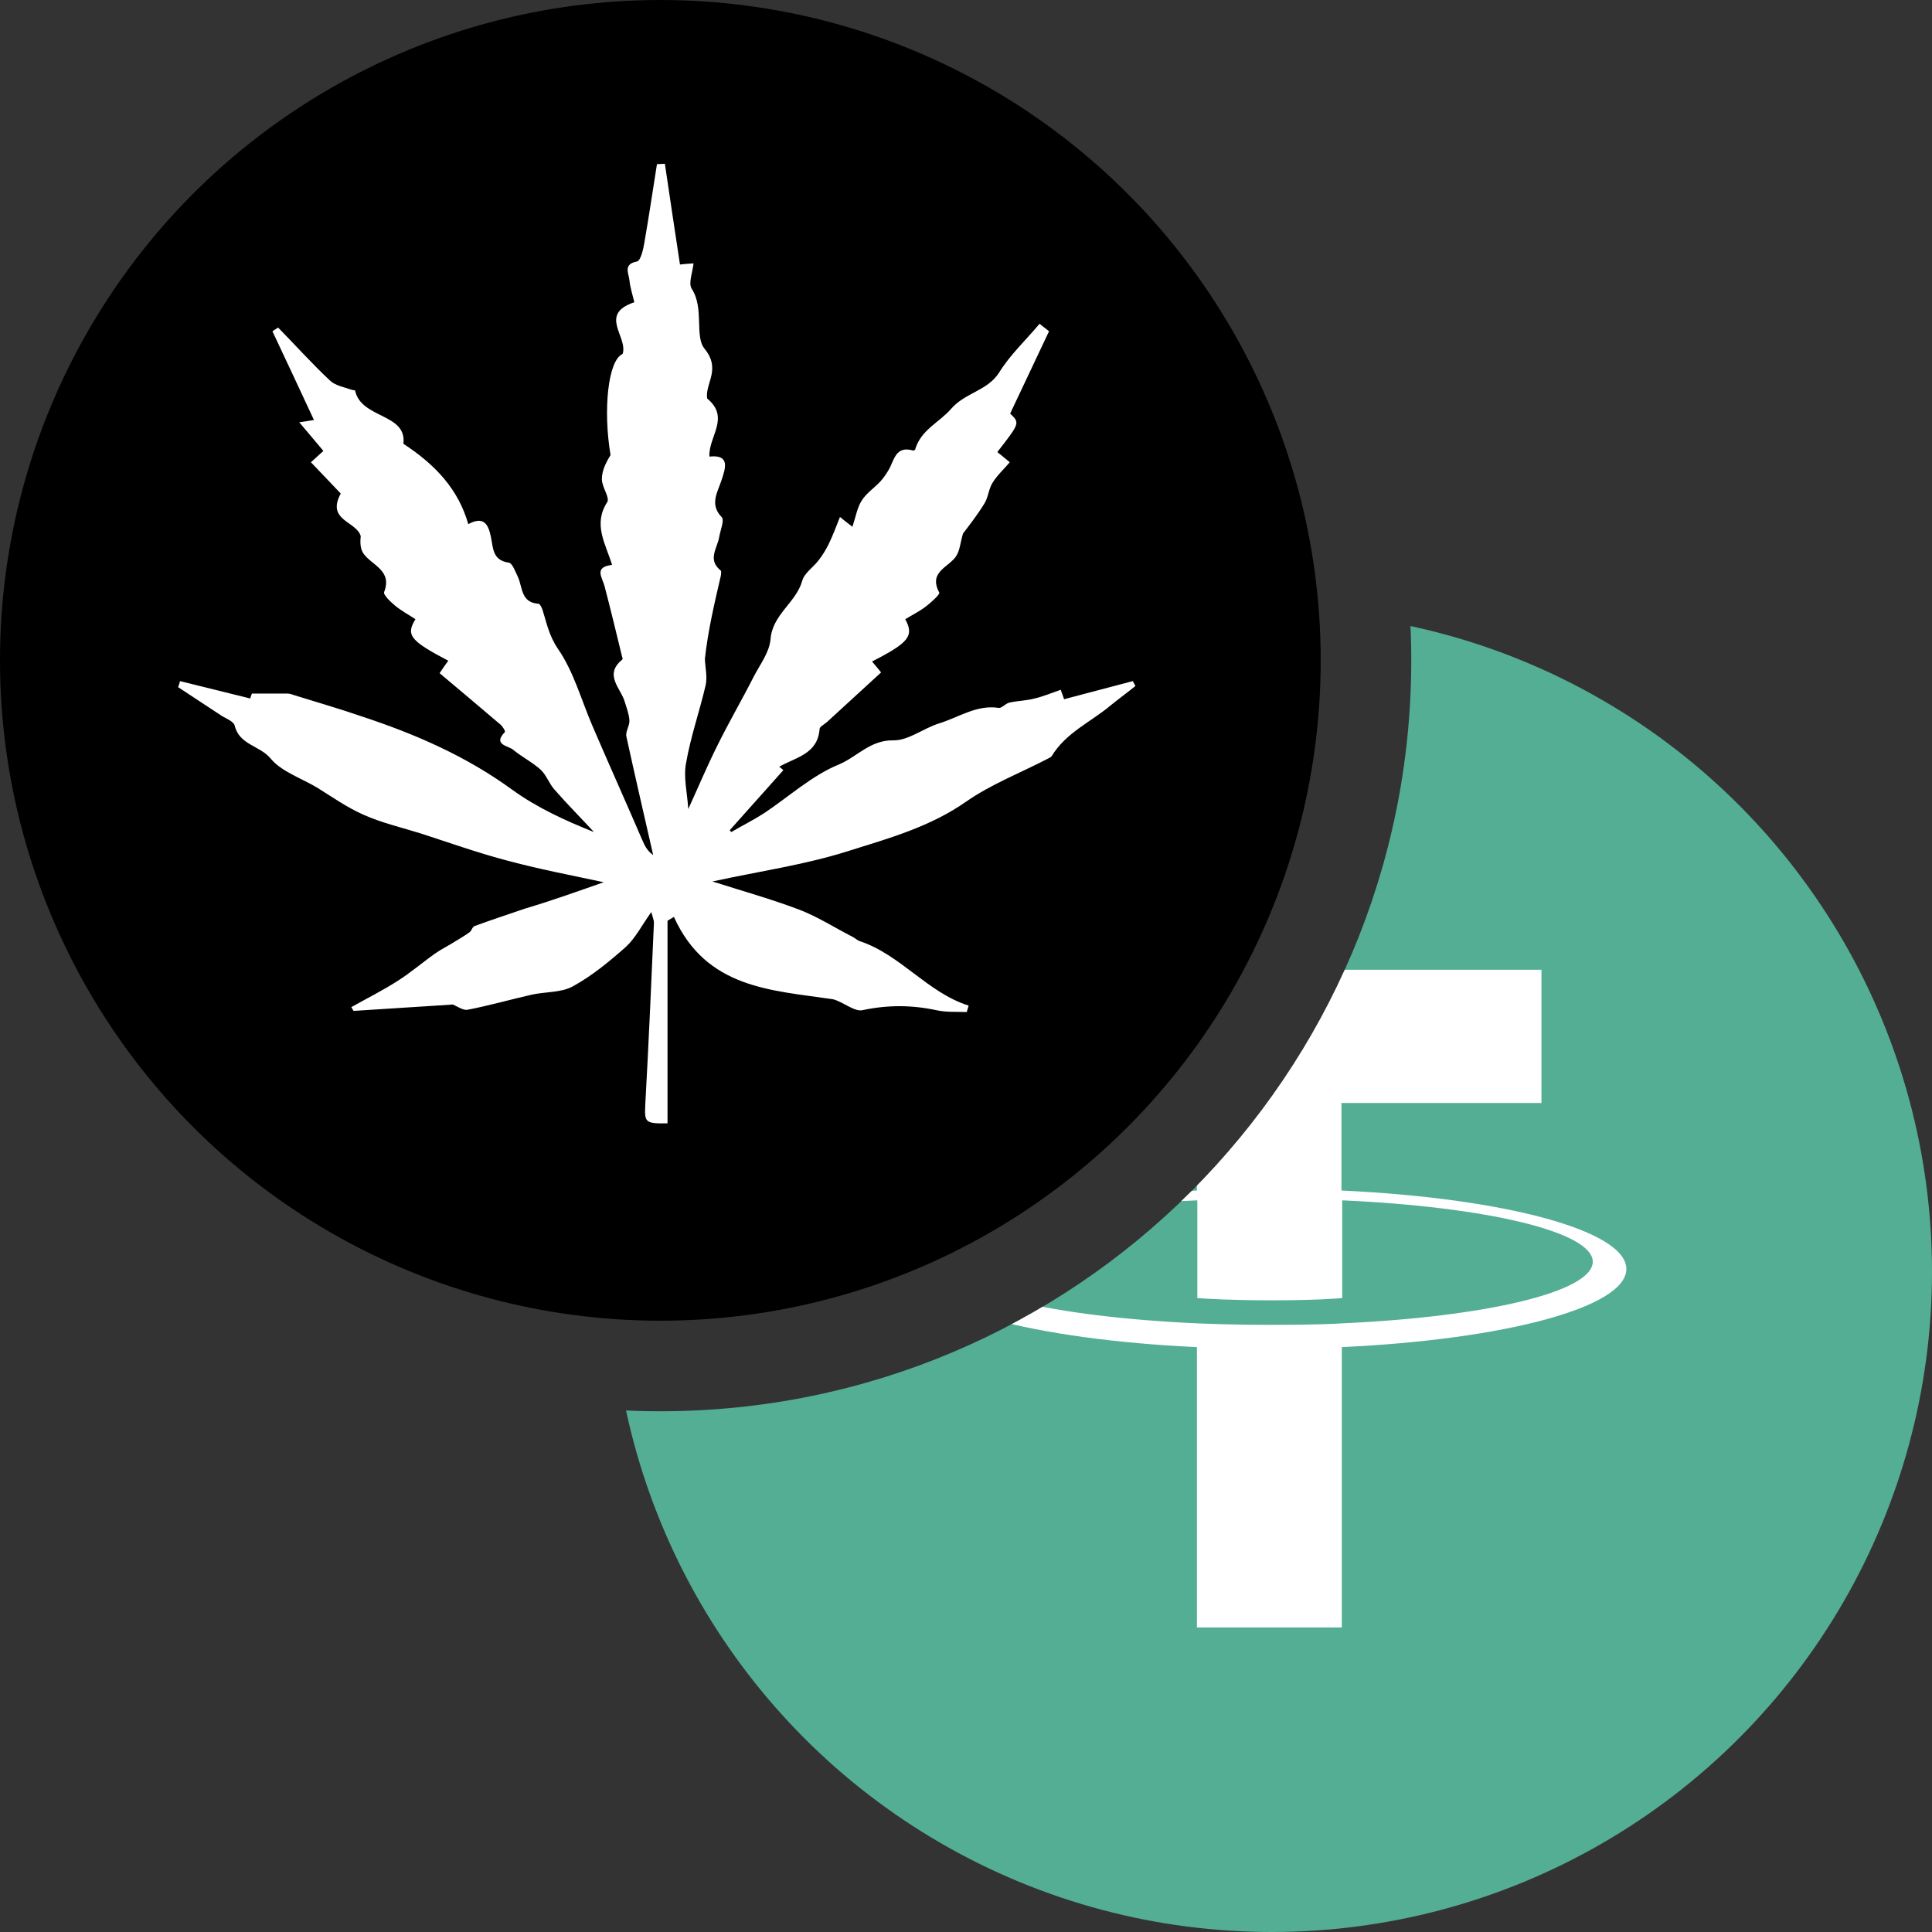 <?xml version="1.0" encoding="utf-8"?>
<!-- Generator: Adobe Illustrator 26.0.2, SVG Export Plug-In . SVG Version: 6.00 Build 0)  -->
<svg version="1.1" id="Layer_1" xmlns="http://www.w3.org/2000/svg" xmlns:xlink="http://www.w3.org/1999/xlink" x="0px" y="0px"
	 viewBox="0 0 512 512" style="enable-background:new 0 0 512 512;" xml:space="preserve">
<rect x="0" y="0" width="512" height="512" fill="#333333" stroke="none"/>
<style type="text/css">
	.st0{clip-path:url(#SVGID_00000108268040916548564010000001629457086399112605_);}
	.st1{fill:#FFFFFF;}
	.st2{clip-path:url(#SVGID_00000168814517861210564630000000835554833859140767_);}
	.st3{clip-path:url(#SVGID_00000038382973127278657710000014934761089860280726_);}
	.st4{fill:#53AE94;}
</style>
<g>
	<g>
		<defs>
			<circle id="SVGID_1_" cx="175" cy="175" r="175"/>
		</defs>
		<clipPath id="SVGID_00000129175654842863649100000009617046628464873355_">
			<use xlink:href="#SVGID_1_"  style="overflow:visible;"/>
		</clipPath>
		<g style="clip-path:url(#SVGID_00000129175654842863649100000009617046628464873355_);">
			<rect x="-84" y="-81" width="512" height="512"/>
			<path class="st1" d="M160,233.8c-8.4-1.8-17.4-3.5-26.2-5.9c-7.5-2-14.8-4.6-22.2-7c-5.1-1.6-10.4-2.8-15.3-5
				C92,214,88,211.2,84,208.7c-4.2-2.5-9.4-4.2-12.3-7.7c-2.8-3.4-8.3-3.6-9.5-8.7c-0.3-1.1-2.1-1.8-3.3-2.5
				c-3.9-2.6-7.8-5.1-11.7-7.7c0.2-0.5,0.4-1.1,0.5-1.6c6.1,1.5,12.1,3,18.6,4.6c0.2-0.7,0.6-1.7,0.5-1.3c3.6,0,6.5,0,9.4,0
				c0.7,0,1.4,0.3,2,0.5c5.8,1.8,11.7,3.5,17.5,5.5c14.3,4.7,27.9,10.6,40.2,19.6c6.4,4.6,13.7,8,21.5,11.1
				c-3.5-3.8-7.1-7.4-10.5-11.3c-1.4-1.6-2.1-3.8-3.6-5.2c-2.2-2-5-3.4-7.3-5.3c-1.3-1.1-5.5-1.3-2.2-4.7c0.2-0.2-0.6-1.5-1.2-2
				c-5.3-4.5-10.6-9-16.1-13.6c0.7-1.1,1.5-2.2,2.3-3.3c-10.1-5.3-11.3-6.8-8.7-11c-1.8-1.2-3.7-2.2-5.4-3.6c-1.2-1-3.2-2.9-2.9-3.6
				c2.2-5.7-3.1-7-5.4-10.1c-0.9-1.2-1-2.9-0.8-4.7c-1.1-4-9.2-4.1-5.3-11.3c-2.4-2.5-5-5.3-7.9-8.3c1.2-1.1,2.2-2,3.3-3
				c-1.9-2.3-3.9-4.6-6.4-7.6c1.7-0.2,2.6-0.4,3.9-0.6c-3.7-7.9-7.3-15.7-11-23.5c0.5-0.3,1-0.7,1.5-1c4.6,4.7,9,9.6,13.8,14.1
				c1.4,1.3,3.7,1.7,5.7,2.4c0.3,0.1,0.9,0.1,0.9,0.2c1.6,7.5,13.8,6,12.8,14.1c8.7,5.7,14.6,12.2,17.2,21.3c4.1-2.2,5.3,0,6,3.4
				c0.6,2.9,0.4,6.2,4.7,6.8c1,0.1,1.8,2.5,2.5,3.9c1.2,2.8,0.8,6.7,5.4,7c0.4,0,0.9,1.1,1.1,1.7c1.1,3.5,1.7,6.8,4.1,10.3
				c4.2,6.1,6.2,13.7,9.2,20.6c4.3,10,8.8,20,13.1,30c0.6,1.4,1.3,2.9,2.9,4c-2.4-10.5-4.8-20.9-7.1-31.4c-0.3-1.3,0.9-2.9,0.8-4.3
				c-0.1-1.6-0.7-3.2-1.2-4.8c-1-3.7-5.7-7.2-0.7-11.3c0.2-0.1,0-0.7-0.1-1c-1.5-6.2-3-12.4-4.6-18.5c-0.6-2.3-2.9-5,2-5.6
				c-1.7-5.6-5.1-10.7-1.3-16.6c0.8-1.2-1.4-4-1.4-6.1c0-2.2,1-4.3,2.3-6.4c-2-11.9-0.7-25.1,3.2-26.8c1.5-4.5-6.5-10.5,3.1-13.7
				c-0.4-1.8-1.1-3.8-1.3-5.9c-0.2-1.8-1.7-4.2,2-4.9c1-0.2,1.7-3.3,2-5.2c1.2-6.9,2.2-13.7,3.3-20.6c0.7,0,1.4-0.1,2.1-0.1
				c1.3,8.8,2.6,17.5,4,26.7c0.8-0.1,2-0.2,3.6-0.3c-0.3,2.5-1.4,5.3-0.5,6.7c3.4,5.2,0.7,12.6,3.4,15.9c4.5,5.5,0.1,9.2,0.7,13.2
				c6.2,5.1,0.3,10.1,0.6,15.4c5.5-0.6,4.3,3,3.2,6.3c-1.1,3.3-3.2,6.4,0.1,9.8c0.7,0.8-0.4,3.4-0.7,5.2c-0.5,3-3.2,6,0.4,8.9
				c0.2,0.2,0.1,1,0,1.5c-1.7,7.3-3.4,14.6-4.2,21.9c0.1,2.4,0.7,4.8,0.2,7c-1.6,6.9-4,13.7-5.2,20.7c-0.7,3.7,0.3,7.6,0.6,12.1
				c2.7-5.9,5-11.4,7.7-16.8c3-6.1,6.5-12.1,9.6-18.2c1.7-3.3,4.2-6.5,4.5-10c0.5-6.6,6.8-9.7,8.4-15.5c0.6-2.1,3-3.6,4.4-5.5
				c1-1.3,1.8-2.6,2.5-4c1.1-2.2,2-4.6,3.1-7.4c1.2,1,2,1.6,3.3,2.6c0.9-2.7,1.3-5.2,2.5-7c1.2-1.9,3.3-3.3,4.9-5
				c0.8-0.9,1.5-1.9,2.1-2.9c1.6-2.6,1.8-6.7,6.6-5.3c0.1,0,0.4-0.1,0.5-0.2c1.5-5.3,6.5-7.3,9.5-10.8c3.8-4.4,9.7-4.8,12.8-9.7
				c2.9-4.7,7.1-8.6,10.7-12.9c0.8,0.7,1.7,1.3,2.5,2c-3.4,7.2-6.8,14.4-10.3,21.8c2.6,2.5,2.6,2.5-3.4,10.2c1,0.8,2,1.6,3.3,2.7
				c-1.6,1.9-3.4,3.5-4.6,5.5c-1,1.6-1.1,3.8-2.1,5.4c-1.9,3.1-4.1,5.9-5.7,8c-0.7,2.4-0.8,4.3-1.7,5.8c-1.8,3.1-7.6,4.2-4.6,9.8
				c0.3,0.5-2.1,2.6-3.5,3.7c-1.7,1.3-3.7,2.3-5.5,3.4c2.4,4.4,1,6.2-8.8,11.2c0.9,1.1,1.8,2.1,2.4,2.9c-5,4.6-9.7,8.9-14.4,13.2
				c-0.7,0.6-1.9,1.2-1.9,1.8c-0.5,6.7-6.4,7.5-10.7,10c0.4,0.3,0.8,0.6,1.1,0.9c-4.7,5.3-9.5,10.6-14.2,15.9
				c0.1,0.2,0.2,0.3,0.4,0.5c2.9-1.7,5.9-3.2,8.7-5c6.6-4.4,12.7-10,19.8-12.9c4.8-2,8.3-6.5,14.4-6.4c4,0.1,8-3.2,12.2-4.5
				c5.2-1.6,9.9-5,15.8-4.1c0.8,0.1,1.8-1.2,2.8-1.4c2.2-0.5,4.5-0.5,6.7-1.1c2.2-0.5,4.3-1.4,6.9-2.3c0.2,0.6,0.6,1.6,0.9,2.5
				c6.1-1.6,12.1-3.2,18.2-4.8c0.2,0.4,0.5,0.9,0.7,1.3c-2.1,1.7-4.3,3.3-6.4,5c-5.3,4.5-12,7.3-15.8,13.6c-0.2,0.3-0.6,0.4-0.9,0.6
				c-7.3,3.8-15.1,6.8-21.7,11.4c-9.7,6.8-20.7,9.8-31.5,13.2c-11.4,3.6-23.4,5.3-35.8,8c8.2,2.6,15.7,4.7,23.1,7.5
				c4.9,1.9,9.4,4.8,14.1,7.2c0.6,0.3,1.2,0.9,1.8,1.1c10.9,3.6,17.9,13.6,28.9,17.1c-0.2,0.6-0.3,1.1-0.5,1.7
				c-2.7-0.1-5.5,0.1-8.1-0.5c-6.6-1.4-12.9-1.4-19.5,0c-2.2,0.5-5.1-2.2-7.9-2.9c-16.3-2.4-33.5-2.8-42.1-21.8
				c-0.6,0.3-1.1,0.7-1.7,1c0,17.9,0,35.8,0,53.7c-6,0.1-6.1-0.3-5.9-4.9c0.9-16.1,1.6-32.2,2.3-48.3c0-0.6-0.3-1.3-0.7-2.8
				c-2.5,3.5-4.2,6.9-6.7,9.2c-4.4,3.9-9,7.7-14.1,10.5c-3.1,1.7-7.3,1.4-10.9,2.2c-5.7,1.3-11.3,2.9-17,4c-1.2,0.2-2.7-0.9-3.9-1.4
				c-8.6,0.6-17.5,1.1-26.3,1.7c-0.2-0.3-0.4-0.7-0.6-1c4.1-2.3,8.3-4.4,12.2-6.9c3.5-2.2,6.6-4.9,10-7.3c1.7-1.2,3.6-2.1,5.3-3.2
				c1.3-0.8,2.7-1.6,3.9-2.5c0.5-0.4,0.7-1.4,1.3-1.6c4.4-1.6,8.9-3.1,13.3-4.6C146.5,238.6,153.4,236.1,160,233.8z"/>
		</g>
	</g>
</g>
<g>
	<defs>
		<path id="SVGID_00000148630420899640991740000010110618352341985202_" d="M269.8,0C331.9,33.7,374,99.4,374,175
			c0,109.9-89.1,199-199,199C99.4,374,33.7,331.9,0,269.8V512h512V0H269.8z"/>
	</defs>
	<clipPath id="SVGID_00000183233339255457872040000004886519886991386791_">
		<use xlink:href="#SVGID_00000148630420899640991740000010110618352341985202_"  style="overflow:visible;"/>
	</clipPath>
	<g style="clip-path:url(#SVGID_00000183233339255457872040000004886519886991386791_);">
		<g>
			<g>
				<defs>
					<circle id="SVGID_00000019651172851075434180000002162056930931829916_" cx="337" cy="337" r="175"/>
				</defs>
				<clipPath id="SVGID_00000096765934995261885100000013279267630077014953_">
					<use xlink:href="#SVGID_00000019651172851075434180000002162056930931829916_"  style="overflow:visible;"/>
				</clipPath>
				<g style="clip-path:url(#SVGID_00000096765934995261885100000013279267630077014953_);">
					<rect x="162" y="162" class="st4" width="350" height="350"/>
					<path class="st1" d="M355.5,315.5v-23.2h53V257H264.2v35.3h53v23.2c-43.1,2-75.5,10.5-75.5,20.7s32.4,18.8,75.5,20.8v74.3h38.4
						V357c43-2,75.4-10.5,75.4-20.7C431,326.1,398.6,317.5,355.5,315.5 M355.6,350.7L355.6,350.7c-1.1,0.1-6.6,0.4-19,0.4
						c-9.9,0-16.9-0.3-19.3-0.4l0,0c-38.1-1.7-66.5-8.3-66.5-16.3s28.4-14.6,66.5-16.3V344c2.5,0.2,9.6,0.6,19.5,0.6
						c11.8,0,17.8-0.5,18.9-0.6v-25.9c38,1.7,66.4,8.3,66.4,16.3C422,342.4,393.6,349,355.6,350.7"/>
				</g>
			</g>
		</g>
	</g>
</g>
</svg>
